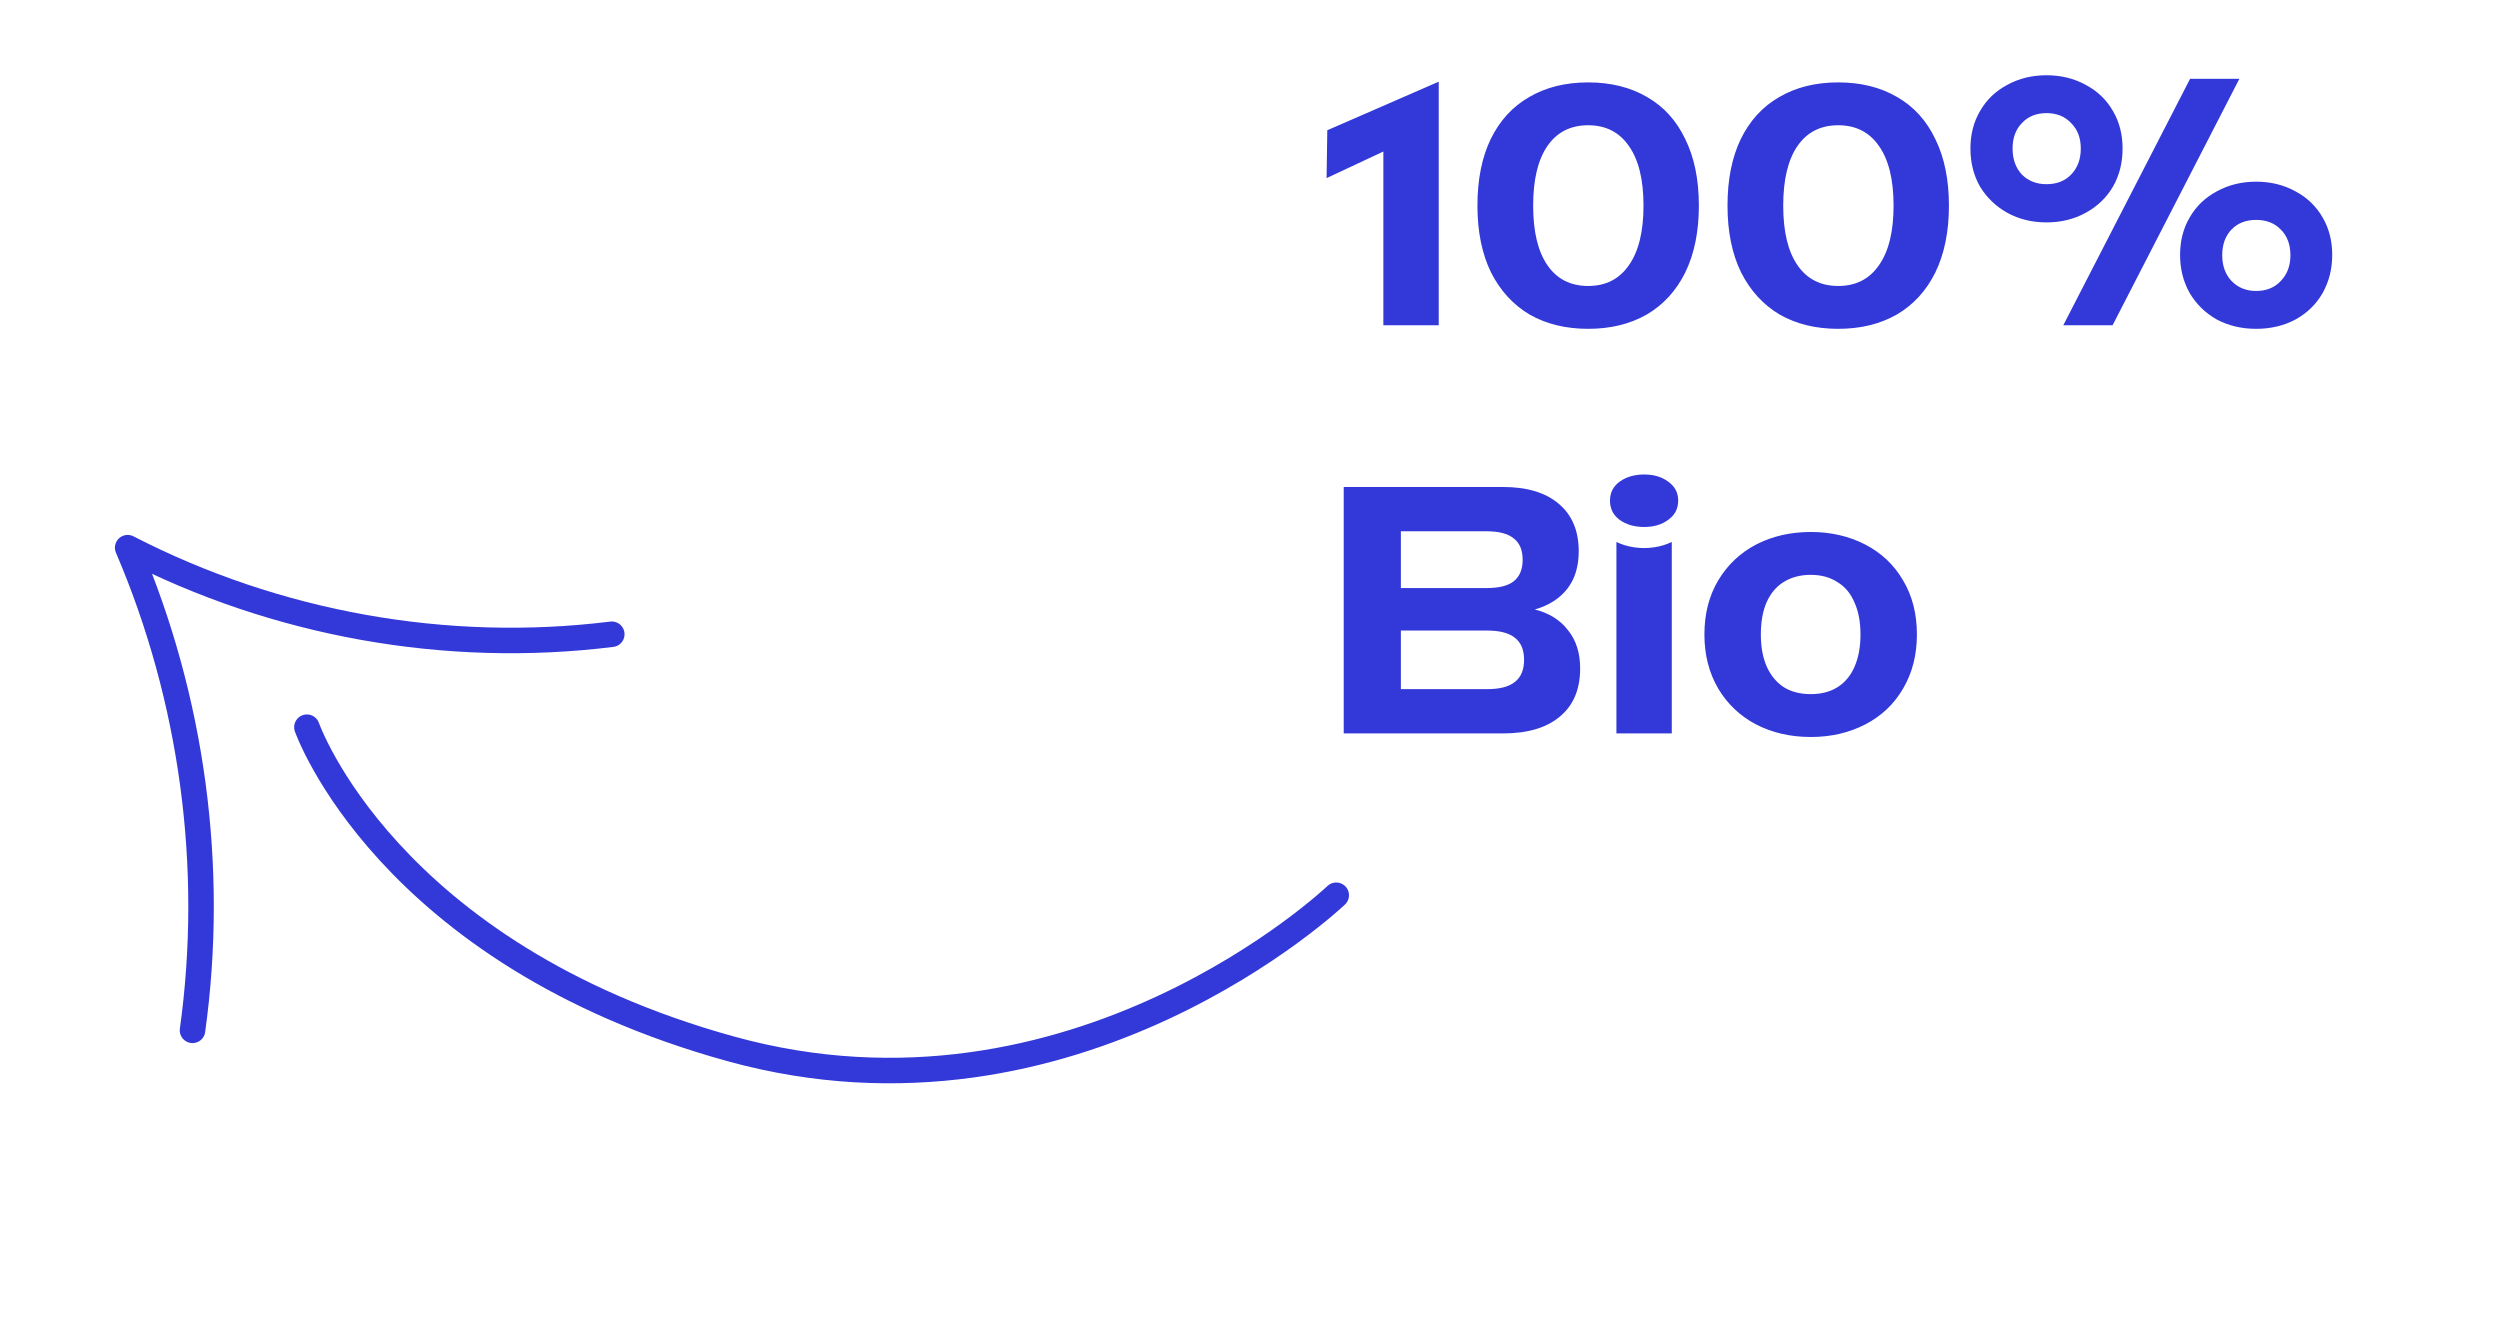<svg width="392" height="207" viewBox="0 0 392 207" fill="none" xmlns="http://www.w3.org/2000/svg">
<g clip-path="url(#clip0_690_319)">
<path d="M30.186 161.556C33.745 135.986 30.169 109.575 20.017 85.876C43.225 97.849 70.001 102.678 95.928 99.45M209.523 140.375C209.523 140.375 168.554 179.407 114.542 164.449C60.531 149.492 48.123 114.024 48.123 114.024" stroke="#3338D9" stroke-width="4" stroke-miterlimit="10" stroke-linecap="round" stroke-linejoin="round"/>
</g>
<path d="M216.912 17.008L225.592 13.424V51H216.912V17.008ZM225.592 12.808V19.696L208.008 27.928L208.12 20.424L225.592 12.808ZM249.022 51.56C245.513 51.56 242.451 50.813 239.838 49.32C237.262 47.789 235.246 45.587 233.79 42.712C232.371 39.8 231.662 36.309 231.662 32.24C231.662 28.171 232.353 24.699 233.734 21.824C235.153 18.912 237.169 16.709 239.782 15.216C242.395 13.685 245.475 12.92 249.022 12.92C252.569 12.92 255.649 13.685 258.262 15.216C260.875 16.709 262.873 18.912 264.254 21.824C265.673 24.699 266.382 28.171 266.382 32.24C266.382 36.309 265.673 39.8 264.254 42.712C262.835 45.587 260.819 47.789 258.206 49.32C255.593 50.813 252.531 51.56 249.022 51.56ZM249.022 44.84C251.785 44.84 253.913 43.757 255.406 41.592C256.937 39.427 257.702 36.309 257.702 32.24C257.702 28.171 256.937 25.053 255.406 22.888C253.913 20.723 251.785 19.64 249.022 19.64C246.259 19.64 244.131 20.723 242.638 22.888C241.145 25.053 240.398 28.171 240.398 32.24C240.398 36.309 241.145 39.427 242.638 41.592C244.131 43.757 246.259 44.84 249.022 44.84ZM288.233 51.56C284.723 51.56 281.662 50.813 279.049 49.32C276.473 47.789 274.457 45.587 273.001 42.712C271.582 39.8 270.873 36.309 270.873 32.24C270.873 28.171 271.563 24.699 272.945 21.824C274.363 18.912 276.379 16.709 278.993 15.216C281.606 13.685 284.686 12.92 288.233 12.92C291.779 12.92 294.859 13.685 297.473 15.216C300.086 16.709 302.083 18.912 303.465 21.824C304.883 24.699 305.593 28.171 305.593 32.24C305.593 36.309 304.883 39.8 303.465 42.712C302.046 45.587 300.03 47.789 297.417 49.32C294.803 50.813 291.742 51.56 288.233 51.56ZM288.233 44.84C290.995 44.84 293.123 43.757 294.617 41.592C296.147 39.427 296.913 36.309 296.913 32.24C296.913 28.171 296.147 25.053 294.617 22.888C293.123 20.723 290.995 19.64 288.233 19.64C285.47 19.64 283.342 20.723 281.849 22.888C280.355 25.053 279.609 28.171 279.609 32.24C279.609 36.309 280.355 39.427 281.849 41.592C283.342 43.757 285.47 44.84 288.233 44.84ZM343.404 12.36H351.132L331.252 51H323.524L343.404 12.36ZM308.964 23.28C308.964 21.077 309.468 19.117 310.476 17.4C311.484 15.645 312.902 14.283 314.732 13.312C316.561 12.304 318.614 11.8 320.892 11.8C323.169 11.8 325.222 12.304 327.052 13.312C328.881 14.283 330.3 15.645 331.308 17.4C332.316 19.117 332.82 21.077 332.82 23.28C332.82 25.52 332.316 27.517 331.308 29.272C330.3 30.989 328.881 32.352 327.052 33.36C325.222 34.368 323.169 34.872 320.892 34.872C318.614 34.872 316.561 34.368 314.732 33.36C312.94 32.352 311.521 30.989 310.476 29.272C309.468 27.517 308.964 25.52 308.964 23.28ZM315.572 23.28C315.572 24.96 316.057 26.323 317.028 27.368C318.036 28.376 319.324 28.88 320.892 28.88C322.497 28.88 323.785 28.376 324.756 27.368C325.764 26.323 326.268 24.96 326.268 23.28C326.268 21.637 325.764 20.312 324.756 19.304C323.785 18.259 322.497 17.736 320.892 17.736C319.286 17.736 317.998 18.259 317.028 19.304C316.057 20.312 315.572 21.637 315.572 23.28ZM341.836 39.968C341.836 37.765 342.34 35.805 343.348 34.088C344.356 32.333 345.774 30.971 347.604 30C349.433 28.992 351.486 28.488 353.764 28.488C356.041 28.488 358.094 28.992 359.924 30C361.753 30.971 363.172 32.333 364.18 34.088C365.188 35.805 365.692 37.765 365.692 39.968C365.692 42.171 365.188 44.168 364.18 45.96C363.172 47.715 361.753 49.096 359.924 50.104C358.094 51.075 356.041 51.56 353.764 51.56C351.486 51.56 349.433 51.075 347.604 50.104C345.812 49.096 344.393 47.715 343.348 45.96C342.34 44.168 341.836 42.171 341.836 39.968ZM348.444 40.024C348.444 41.667 348.929 43.011 349.9 44.056C350.908 45.101 352.196 45.624 353.764 45.624C355.369 45.624 356.657 45.101 357.628 44.056C358.636 43.011 359.14 41.667 359.14 40.024C359.14 38.344 358.636 37 357.628 35.992C356.657 34.984 355.369 34.48 353.764 34.48C352.158 34.48 350.87 34.984 349.9 35.992C348.929 37 348.444 38.344 348.444 40.024ZM210.696 76.36H235.672C239.443 76.36 242.355 77.237 244.408 78.992C246.499 80.747 247.544 83.229 247.544 86.44C247.544 88.829 246.947 90.789 245.752 92.32C244.557 93.851 242.859 94.933 240.656 95.568C242.896 96.128 244.632 97.211 245.864 98.816C247.133 100.384 247.768 102.381 247.768 104.808C247.768 108.093 246.704 110.613 244.576 112.368C242.485 114.123 239.517 115 235.672 115H210.696V76.36ZM233.208 108.056C235.149 108.056 236.587 107.683 237.52 106.936C238.491 106.189 238.976 105.032 238.976 103.464C238.976 101.896 238.491 100.739 237.52 99.992C236.587 99.245 235.149 98.872 233.208 98.872H219.656V108.056H233.208ZM233.096 92.208C235.037 92.208 236.456 91.853 237.352 91.144C238.285 90.397 238.752 89.277 238.752 87.784C238.752 86.253 238.285 85.133 237.352 84.424C236.456 83.677 235.037 83.304 233.096 83.304H219.656V92.208H233.096ZM253.454 84.984C254.312 85.395 255.246 85.675 256.254 85.824C257.299 85.973 258.326 85.973 259.334 85.824C260.342 85.675 261.275 85.395 262.134 84.984V115H253.454V84.984ZM257.822 82.632C256.291 82.632 255.003 82.259 253.958 81.512C252.95 80.765 252.446 79.757 252.446 78.488C252.446 77.256 252.95 76.267 253.958 75.52C255.003 74.773 256.291 74.4 257.822 74.4C259.315 74.4 260.566 74.773 261.574 75.52C262.619 76.267 263.142 77.256 263.142 78.488C263.142 79.757 262.619 80.765 261.574 81.512C260.566 82.259 259.315 82.632 257.822 82.632ZM267.252 99.488C267.252 96.24 267.98 93.403 269.436 90.976C270.892 88.549 272.87 86.683 275.372 85.376C277.91 84.069 280.766 83.416 283.94 83.416C287.076 83.416 289.913 84.069 292.452 85.376C294.99 86.683 296.969 88.549 298.388 90.976C299.844 93.403 300.572 96.24 300.572 99.488C300.572 102.699 299.844 105.536 298.388 108C296.969 110.427 294.99 112.293 292.452 113.6C289.913 114.907 287.076 115.56 283.94 115.56C280.766 115.56 277.91 114.907 275.372 113.6C272.87 112.293 270.892 110.427 269.436 108C267.98 105.536 267.252 102.699 267.252 99.488ZM276.1 99.488C276.1 101.467 276.417 103.165 277.052 104.584C277.686 105.965 278.582 107.029 279.74 107.776C280.897 108.485 282.297 108.84 283.94 108.84C285.545 108.84 286.926 108.485 288.084 107.776C289.278 107.029 290.174 105.965 290.772 104.584C291.406 103.165 291.724 101.467 291.724 99.488C291.724 97.509 291.406 95.829 290.772 94.448C290.174 93.029 289.278 91.965 288.084 91.256C286.926 90.509 285.545 90.136 283.94 90.136C282.297 90.136 280.878 90.509 279.684 91.256C278.526 91.965 277.63 93.029 276.996 94.448C276.398 95.829 276.1 97.509 276.1 99.488Z" fill="#3338D9"/>
<defs>
<clipPath id="clip0_690_319">
<rect width="211.074" height="127.028" fill="white" transform="matrix(1 0 -0.004 1 1.333 79)"/>
</clipPath>
</defs>
</svg>
